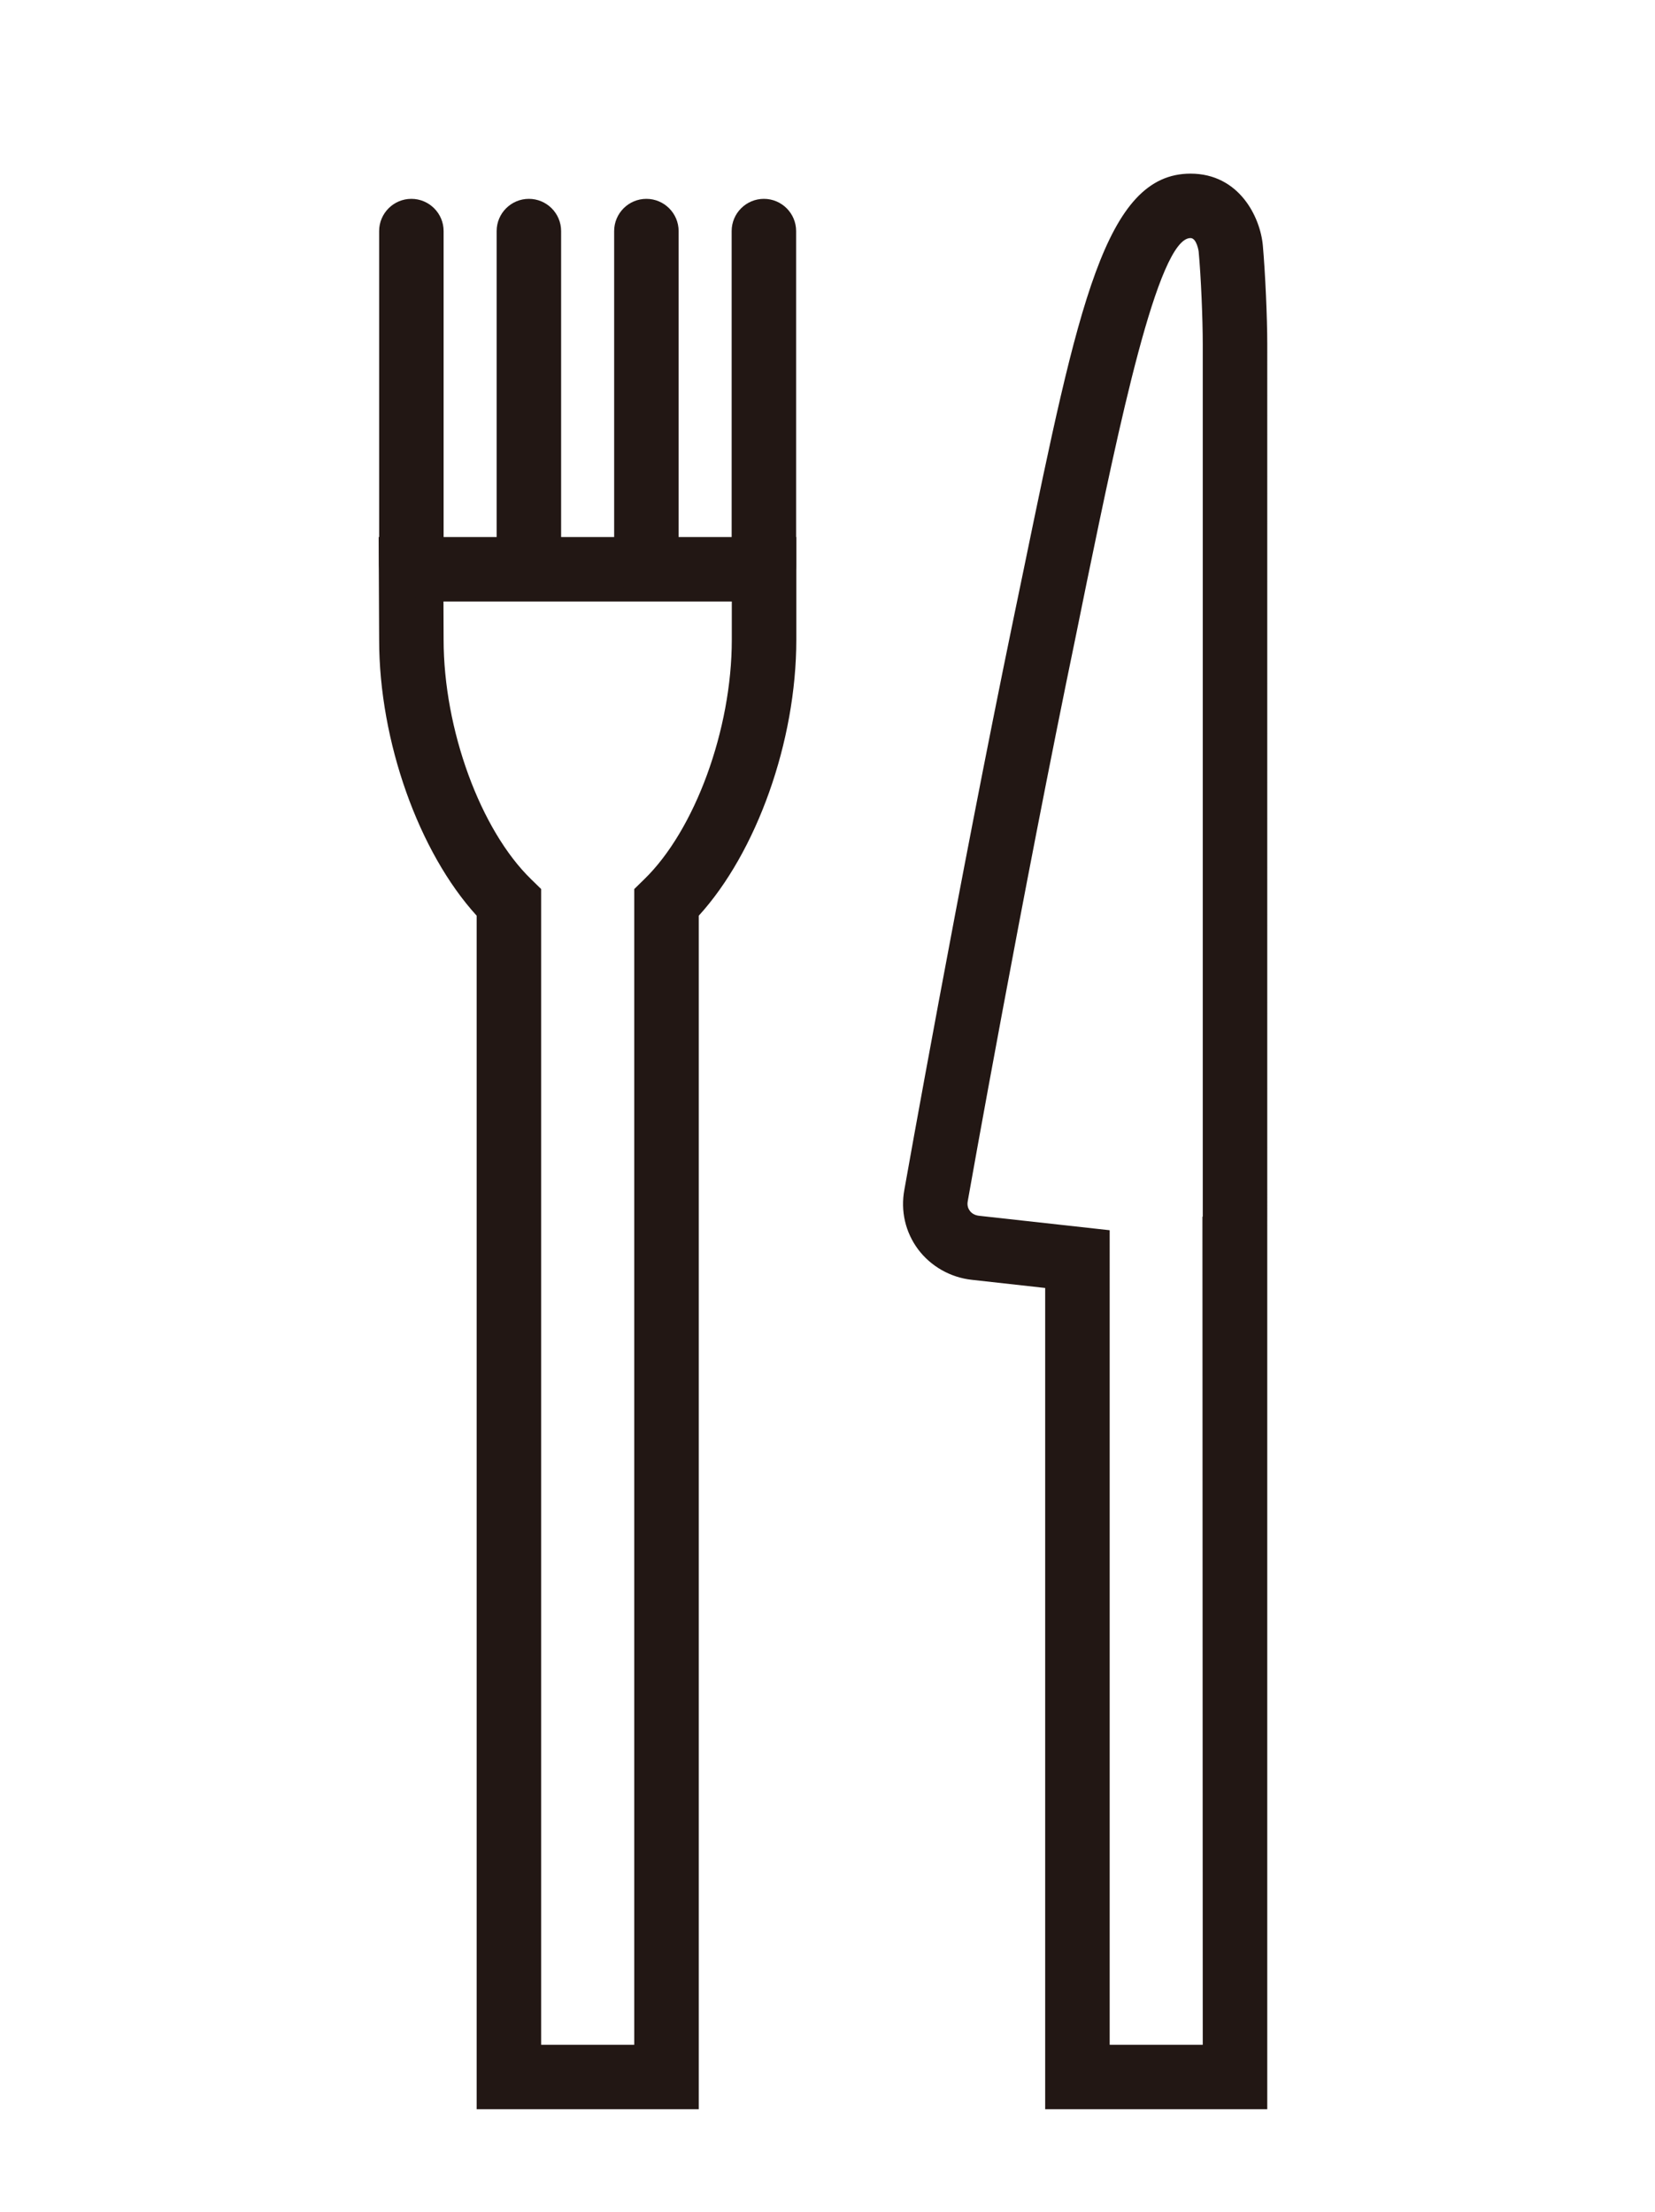 <?xml version="1.0" encoding="iso-8859-1"?>
<!-- Generator: Adobe Illustrator 19.1.1, SVG Export Plug-In . SVG Version: 6.00 Build 0)  -->
<svg version="1.1" id="&#x30EC;&#x30A4;&#x30E4;&#x30FC;_1"
	 xmlns="http://www.w3.org/2000/svg" xmlns:xlink="http://www.w3.org/1999/xlink" x="0px" y="0px" viewBox="0 0 46 61.5"
	 style="enable-background:new 0 0 46 61.5;" xml:space="preserve">
<g>
	<path style="fill:#221714;" d="M40.717,139.386H9.486c-2.951,0-5.356-2.383-5.356-5.31c0-2.929,2.405-5.312,5.356-5.312h31.23
		c0.494,0,0.896,0.402,0.896,0.896c0,0.494-0.402,0.896-0.896,0.896H9.486c-1.967,0-3.563,1.578-3.563,3.52
		c0,1.939,1.596,3.517,3.563,3.517h31.23c0.494,0,0.896,0.402,0.896,0.896C41.613,138.983,41.211,139.386,40.717,139.386z"/>
	<path style="fill:#221714;" d="M40.721,139.016c-0.494,0-0.896-0.402-0.896-0.896V89.875H9.407c-1.924,0-3.485,1.561-3.485,3.482
		v40.375c0,0.494-0.402,0.896-0.896,0.896s-0.896-0.402-0.896-0.896V93.425c0-2.975,2.37-5.343,5.277-5.343h31.313
		c0.494,0,0.896,0.402,0.896,0.896v49.141C41.617,138.614,41.215,139.016,40.721,139.016z"/>
	<path style="fill:#221714;" d="M9.294,130.335c-0.494,0-0.896-0.402-0.896-0.896V89.025c0-0.494,0.402-0.896,0.896-0.896
		c0.494,0,0.896,0.402,0.896,0.896v40.414C10.19,129.933,9.788,130.335,9.294,130.335z"/>
	<path style="fill:#221714;" d="M40.275,133.599H20.994c-0.494,0-0.896-0.402-0.896-0.896s0.402-0.896,0.896-0.896h19.281
		c0.494,0,0.896,0.402,0.896,0.896S40.769,133.599,40.275,133.599z"/>
	<path style="fill:#221714;" d="M40.275,136.452H27.836c-0.494,0-0.896-0.402-0.896-0.896c0-0.494,0.402-0.896,0.896-0.896h12.439
		c0.494,0,0.896,0.402,0.896,0.896C41.171,136.05,40.769,136.452,40.275,136.452z"/>
</g>
<g>
	<path style="fill:#221714;" d="M19.422,58.636h-6.173v-33.18c-1.609-1.766-2.711-4.849-2.711-7.669l-0.013-2.857h11.608v2.857
		c0,2.82-1.102,5.902-2.711,7.669V58.636z M15.041,56.844h2.588V24.715l0.271-0.265c1.417-1.371,2.44-4.173,2.44-6.663v-1.065
		h-8.014l0.004,1.06c0,2.494,1.023,5.297,2.44,6.668l0.271,0.265V56.844z"/>
	<path style="fill:#221714;" d="M11.434,16.609c-0.494,0-0.896-0.402-0.896-0.896V6.424c0-0.494,0.402-0.896,0.896-0.896
		S12.33,5.93,12.33,6.424v9.289C12.33,16.207,11.928,16.609,11.434,16.609z"/>
	<path style="fill:#221714;" d="M21.232,16.609c-0.494,0-0.896-0.402-0.896-0.896V6.424c0-0.494,0.402-0.896,0.896-0.896
		c0.494,0,0.896,0.402,0.896,0.896v9.289C22.128,16.207,21.726,16.609,21.232,16.609z"/>
	<path style="fill:#221714;" d="M17.966,16.609c-0.494,0-0.896-0.402-0.896-0.896V6.424c0-0.494,0.402-0.896,0.896-0.896
		c0.494,0,0.896,0.402,0.896,0.896v9.289C18.862,16.207,18.46,16.609,17.966,16.609z"/>
	<path style="fill:#221714;" d="M14.7,16.609c-0.494,0-0.896-0.402-0.896-0.896V6.424c0-0.494,0.402-0.896,0.896-0.896
		s0.896,0.402,0.896,0.896v9.289C15.596,16.207,15.194,16.609,14.7,16.609z"/>
	<path style="fill:#221714;" d="M35.223,58.636h-6.173V35.805l-2.042-0.227c-0.595-0.066-1.137-0.376-1.491-0.848
		c-0.354-0.477-0.49-1.067-0.38-1.659c0.013-0.083,1.526-8.587,3.017-15.797l0.302-1.458c1.508-7.317,2.265-10.989,4.634-10.989
		c1.347,0,1.941,1.2,2.011,2.007c0.066,0.756,0.122,1.987,0.122,2.744V58.636z M30.842,56.844h2.588l-0.009-23.015l0.009-0.011
		V9.576c0-0.713-0.048-1.873-0.114-2.586l0,0c0,0-0.052-0.372-0.227-0.372c-0.909,0-2.002,5.299-2.881,9.558l-0.297,1.46
		c-1.491,7.186-2.999,15.665-3.012,15.751c-0.026,0.131,0.017,0.221,0.057,0.273c0.039,0.055,0.118,0.122,0.254,0.138l3.633,0.402
		V56.844z"/>
</g>
<g>
	<path style="fill:#221714;" d="M24.183,212.25h-2.619c-1.473,0-2.671-1.2-2.671-2.674v-13.801
		c-8.027-1.438-13.366-7.433-13.366-15.125v-1.519c0-9.687,7.94-18.186,16.995-18.186h0.704c9.055,0,16.995,8.499,16.995,18.186
		v1.519c0,7.693-5.338,13.687-13.366,15.125v13.801C26.855,211.049,25.657,212.25,24.183,212.25z M22.522,162.737
		c-8.097,0-15.202,7.66-15.202,16.393v1.519c0,7.006,5.059,12.421,12.592,13.475c0.446,0.063,0.774,0.442,0.774,0.888v14.564
		c0,0.479,0.402,0.881,0.879,0.881h2.619c0.477,0,0.879-0.402,0.879-0.881v-14.564c0-0.446,0.328-0.824,0.774-0.888
		c7.533-1.054,12.592-6.469,12.592-13.475v-1.519c0-8.733-7.105-16.393-15.202-16.393H22.522z"/>
	<rect x="8.413" y="187.269" style="fill:#221714;" width="28.594" height="1.793"/>
	<path style="fill:#221714;" d="M35.302,204.423c-2.221,0-4.027-1.806-4.027-4.025s1.806-4.027,4.027-4.027
		c2.217,0,4.022,1.808,4.022,4.027S37.518,204.423,35.302,204.423z M35.302,198.165c-1.233,0-2.234,1.001-2.234,2.234
		c0,1.231,1.001,2.232,2.234,2.232c1.229,0,2.23-1.001,2.23-2.232C37.531,199.166,36.53,198.165,35.302,198.165z"/>
</g>
<g>
	<path style="fill:#221714;" d="M16.281,297.543H5.241c-0.494,0-0.896-0.402-0.896-0.896v-2.58c0-0.494,0.402-0.896,0.896-0.896
		h3.174v-11.588c-2.929-1.021-4.989-3.891-4.989-7.083v-13.517c0-0.494,0.402-0.896,0.896-0.896h12.88
		c0.494,0,0.896,0.402,0.896,0.896V274.5c0,3.192-2.064,6.062-4.993,7.083v11.588h3.174c0.494,0,0.896,0.402,0.896,0.896v2.58
		C17.177,297.141,16.775,297.543,16.281,297.543z M6.137,295.751h9.247v-0.787H12.21c-0.494,0-0.896-0.402-0.896-0.896v-13.154
		c0-0.415,0.284-0.774,0.686-0.87c2.497-0.597,4.307-2.927,4.307-5.544v-12.62H5.219v12.62c0,2.617,1.81,4.947,4.302,5.544
		c0.402,0.096,0.686,0.455,0.686,0.87v13.154c0,0.494-0.402,0.896-0.896,0.896H6.137V295.751z"/>
	<path style="fill:#221714;" d="M41.425,297.543H24.164c-0.494,0-0.896-0.402-0.896-0.896v-30.408c0-3.727,2.501-6.952,6.038-7.938
		v-11.166c0-0.494,0.402-0.896,0.896-0.896h5.181c0.494,0,0.896,0.402,0.896,0.896v11.166c3.541,0.984,6.042,4.21,6.042,7.938
		v30.408C42.321,297.141,41.919,297.543,41.425,297.543z M25.06,295.751h15.469v-29.512c0-3.115-2.23-5.782-5.308-6.344
		c-0.424-0.079-0.735-0.448-0.735-0.881v-10.983h-3.388v10.983c0,0.433-0.31,0.802-0.735,0.881
		c-3.074,0.562-5.303,3.229-5.303,6.344V295.751z"/>
</g>
<g>
	<path style="fill:#221714;" d="M22.872,343.39c-9.872,0-17.908-8.15-17.908-18.171c0-0.494,0.402-0.975,0.896-0.975
		s0.896,0.319,0.896,0.813v0.162c0,9.033,7.227,16.378,16.116,16.378s16.12-7.345,16.12-16.378c0-0.494,0.402-0.975,0.896-0.975
		c0.494,0,0.896,0.319,0.896,0.813C40.784,335.24,32.748,343.39,22.872,343.39z"/>
	<path style="fill:#221714;" d="M43.18,325.223H2.567c-0.494,0-0.896-0.402-0.896-0.896s0.402-0.896,0.896-0.896H43.18
		c0.494,0,0.896,0.402,0.896,0.896S43.674,325.223,43.18,325.223z"/>
	<line style="fill:#FFFFFF;" x1="12.134" y1="339.265" x2="5.933" y2="373.837"/>
	<path style="fill:#221714;" d="M5.934,374.734c-0.052,0-0.105-0.004-0.157-0.013c-0.485-0.087-0.813-0.555-0.726-1.041l6.2-34.571
		c0.087-0.485,0.56-0.809,1.041-0.726c0.485,0.087,0.813,0.555,0.726,1.041l-6.2,34.571C6.738,374.428,6.362,374.734,5.934,374.734z
		"/>
	<line style="fill:#FFFFFF;" x1="33.612" y1="339.265" x2="39.813" y2="373.837"/>
	<path style="fill:#221714;" d="M39.814,374.734c-0.428,0-0.804-0.306-0.883-0.739l-6.2-34.571c-0.087-0.485,0.24-0.953,0.726-1.041
		c0.481-0.079,0.953,0.24,1.041,0.726l6.2,34.571c0.087,0.485-0.24,0.953-0.726,1.041C39.919,374.729,39.866,374.734,39.814,374.734
		z"/>
	<line style="fill:#FFFFFF;" x1="9.122" y1="358.197" x2="36.755" y2="358.197"/>
	<path style="fill:#221714;" d="M36.753,359.094H9.121c-0.494,0-0.896-0.402-0.896-0.896s0.402-0.896,0.896-0.896h27.632
		c0.494,0,0.896,0.402,0.896,0.896S37.247,359.094,36.753,359.094z"/>
</g>
</svg>
